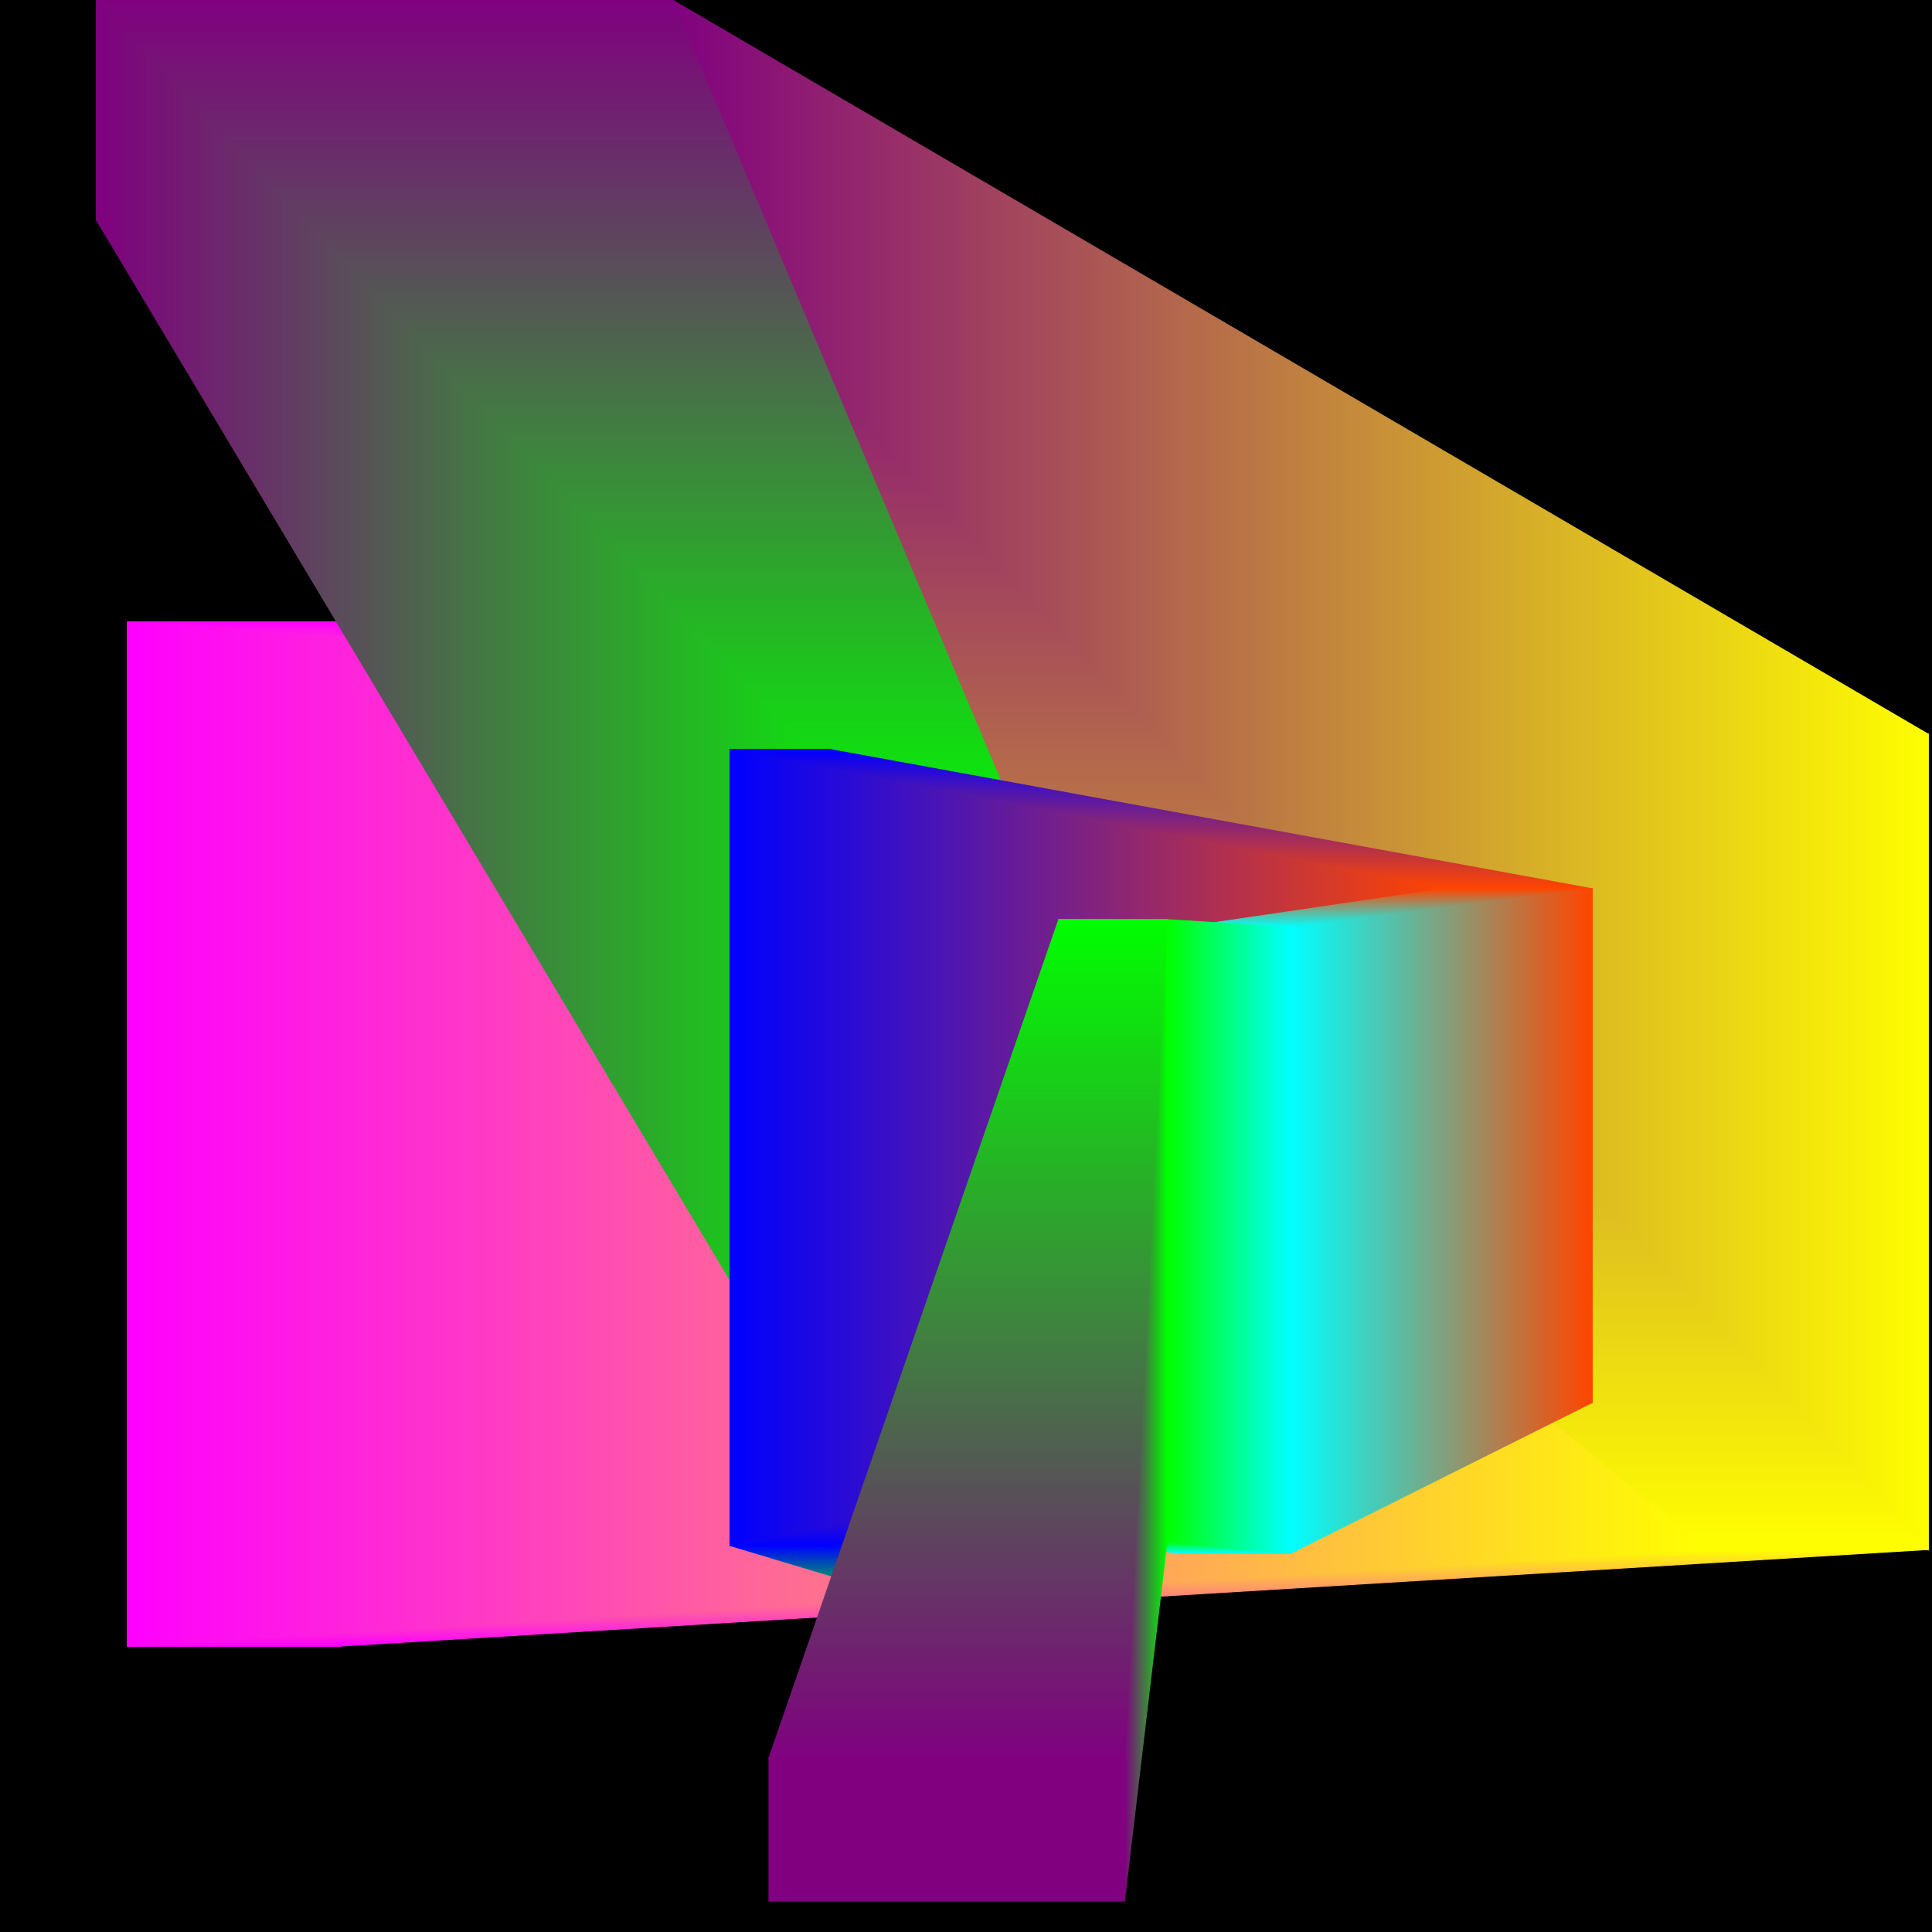 <svg width="500" height="500" xmlns="http://www.w3.org/2000/svg"><polygon fill="black" points="0,0 500,0 500,500 0,500" /><polygon fill="Red" stroke="Red" stroke-width=".25" points="84,176,171,176,171,413,84,413" /><polygon fill="Magenta" stroke="Magenta" stroke-width=".25" points="33,161,88,161,88,426,33,426" /><defs><linearGradient id="g0-1" gradientTransform="rotate(0)"><stop offset="0%" stop-color="Magenta" /><stop offset="100%" stop-color="Red" /></linearGradient></defs><polygon fill="url(#g0-1)" stroke="url(#g0-1)" stroke-width=".25" points="171,176,88,161,88,426,171,413" /><polygon fill="Magenta" stroke="Magenta" stroke-width=".25" points="33,161,88,161,88,426,33,426" /><polygon fill="Yellow" stroke="Yellow" stroke-width=".25" points="442,190,499,190,499,401,442,401" /><defs><linearGradient id="g2-0" gradientTransform="rotate(90)"><stop offset="0%" stop-color="Magenta" /><stop offset="100%" stop-color="Yellow" /></linearGradient></defs><polygon fill="url(#g2-0)" stroke="url(#g2-0)" stroke-width=".25" points="33,161,88,161,499,190,442,190" /><defs><linearGradient id="g2-2" gradientTransform="rotate(90)"><stop offset="0%" stop-color="Yellow" /><stop offset="100%" stop-color="Magenta" /></linearGradient></defs><polygon fill="url(#g2-2)" stroke="url(#g2-2)" stroke-width=".25" points="33,426,88,426,499,401,442,401" /><defs><linearGradient id="g2-3" gradientTransform="rotate(0)"><stop offset="0%" stop-color="Magenta" /><stop offset="100%" stop-color="Yellow" /></linearGradient></defs><polygon fill="url(#g2-3)" stroke="url(#g2-3)" stroke-width=".25" points="33,161,442,190,442,401,33,426" /><polygon fill="Yellow" stroke="Yellow" stroke-width=".25" points="442,190,499,190,499,401,442,401" /><polygon fill="Purple" stroke="Purple" stroke-width=".25" points="25,0,174,0,174,57,25,57" /><defs><linearGradient id="g4-1" gradientTransform="rotate(0)"><stop offset="0%" stop-color="Purple" /><stop offset="100%" stop-color="Yellow" /></linearGradient></defs><polygon fill="url(#g4-1)" stroke="url(#g4-1)" stroke-width=".25" points="499,190,174,0,174,57,499,401" /><defs><linearGradient id="g4-2" gradientTransform="rotate(90)"><stop offset="0%" stop-color="Purple" /><stop offset="100%" stop-color="Yellow" /></linearGradient></defs><polygon fill="url(#g4-2)" stroke="url(#g4-2)" stroke-width=".25" points="442,401,499,401,174,57,25,57" /><polygon fill="Purple" stroke="Purple" stroke-width=".25" points="25,0,174,0,174,57,25,57" /><polygon fill="Lime" stroke="Lime" stroke-width=".25" points="239,226,269,226,269,415,239,415" /><defs><linearGradient id="g6-0" gradientTransform="rotate(90)"><stop offset="0%" stop-color="Purple" /><stop offset="100%" stop-color="Lime" /></linearGradient></defs><polygon fill="url(#g6-0)" stroke="url(#g6-0)" stroke-width=".25" points="25,0,174,0,269,226,239,226" /><defs><linearGradient id="g6-3" gradientTransform="rotate(0)"><stop offset="0%" stop-color="Purple" /><stop offset="100%" stop-color="Lime" /></linearGradient></defs><polygon fill="url(#g6-3)" stroke="url(#g6-3)" stroke-width=".25" points="25,0,239,226,239,415,25,57" /><polygon fill="Lime" stroke="Lime" stroke-width=".25" points="239,226,269,226,269,415,239,415" /><polygon fill="Blue" stroke="Blue" stroke-width=".25" points="189,194,215,194,215,400,189,400" /><defs><linearGradient id="g8-1" gradientTransform="rotate(0)"><stop offset="0%" stop-color="Blue" /><stop offset="100%" stop-color="Lime" /></linearGradient></defs><polygon fill="url(#g8-1)" stroke="url(#g8-1)" stroke-width=".25" points="269,226,215,194,215,400,269,415" /><defs><linearGradient id="g8-2" gradientTransform="rotate(90)"><stop offset="0%" stop-color="Blue" /><stop offset="100%" stop-color="Lime" /></linearGradient></defs><polygon fill="url(#g8-2)" stroke="url(#g8-2)" stroke-width=".25" points="239,415,269,415,215,400,189,400" /><polygon fill="Blue" stroke="Blue" stroke-width=".25" points="189,194,215,194,215,400,189,400" /><polygon fill="Orangered" stroke="Orangered" stroke-width=".25" points="374,230,412,230,412,363,374,363" /><defs><linearGradient id="g10-0" gradientTransform="rotate(90)"><stop offset="0%" stop-color="Blue" /><stop offset="100%" stop-color="Orangered" /></linearGradient></defs><polygon fill="url(#g10-0)" stroke="url(#g10-0)" stroke-width=".25" points="189,194,215,194,412,230,374,230" /><defs><linearGradient id="g10-2" gradientTransform="rotate(90)"><stop offset="0%" stop-color="Orangered" /><stop offset="100%" stop-color="Blue" /></linearGradient></defs><polygon fill="url(#g10-2)" stroke="url(#g10-2)" stroke-width=".25" points="189,400,215,400,412,363,374,363" /><defs><linearGradient id="g10-3" gradientTransform="rotate(0)"><stop offset="0%" stop-color="Blue" /><stop offset="100%" stop-color="Orangered" /></linearGradient></defs><polygon fill="url(#g10-3)" stroke="url(#g10-3)" stroke-width=".25" points="189,194,374,230,374,363,189,400" /><polygon fill="Orangered" stroke="Orangered" stroke-width=".25" points="374,230,412,230,412,363,374,363" /><polygon fill="Cyan" stroke="Cyan" stroke-width=".25" points="306,240,334,240,334,402,306,402" /><defs><linearGradient id="g12-0" gradientTransform="rotate(90)"><stop offset="0%" stop-color="Orangered" /><stop offset="100%" stop-color="Cyan" /></linearGradient></defs><polygon fill="url(#g12-0)" stroke="url(#g12-0)" stroke-width=".25" points="374,230,412,230,334,240,306,240" /><defs><linearGradient id="g12-1" gradientTransform="rotate(0)"><stop offset="0%" stop-color="Cyan" /><stop offset="100%" stop-color="Orangered" /></linearGradient></defs><polygon fill="url(#g12-1)" stroke="url(#g12-1)" stroke-width=".25" points="412,230,334,240,334,402,412,363" /><polygon fill="Cyan" stroke="Cyan" stroke-width=".25" points="306,240,334,240,334,402,306,402" /><polygon fill="Lime" stroke="Lime" stroke-width=".25" points="274,238,302,238,302,399,274,399" /><defs><linearGradient id="g14-1" gradientTransform="rotate(0)"><stop offset="0%" stop-color="Lime" /><stop offset="100%" stop-color="Cyan" /></linearGradient></defs><polygon fill="url(#g14-1)" stroke="url(#g14-1)" stroke-width=".25" points="334,240,302,238,302,399,334,402" /><defs><linearGradient id="g14-2" gradientTransform="rotate(90)"><stop offset="0%" stop-color="Lime" /><stop offset="100%" stop-color="Cyan" /></linearGradient></defs><polygon fill="url(#g14-2)" stroke="url(#g14-2)" stroke-width=".25" points="306,402,334,402,302,399,274,399" /><polygon fill="Lime" stroke="Lime" stroke-width=".25" points="274,238,302,238,302,399,274,399" /><polygon fill="Purple" stroke="Purple" stroke-width=".25" points="199,455,291,455,291,492,199,492" /><defs><linearGradient id="g16-0" gradientTransform="rotate(90)"><stop offset="0%" stop-color="Lime" /><stop offset="100%" stop-color="Purple" /></linearGradient></defs><polygon fill="url(#g16-0)" stroke="url(#g16-0)" stroke-width=".25" points="274,238,302,238,291,455,199,455" /><defs><linearGradient id="g16-1" gradientTransform="rotate(0)"><stop offset="0%" stop-color="Purple" /><stop offset="100%" stop-color="Lime" /></linearGradient></defs><polygon fill="url(#g16-1)" stroke="url(#g16-1)" stroke-width=".25" points="302,238,291,455,291,492,302,399" /></svg>